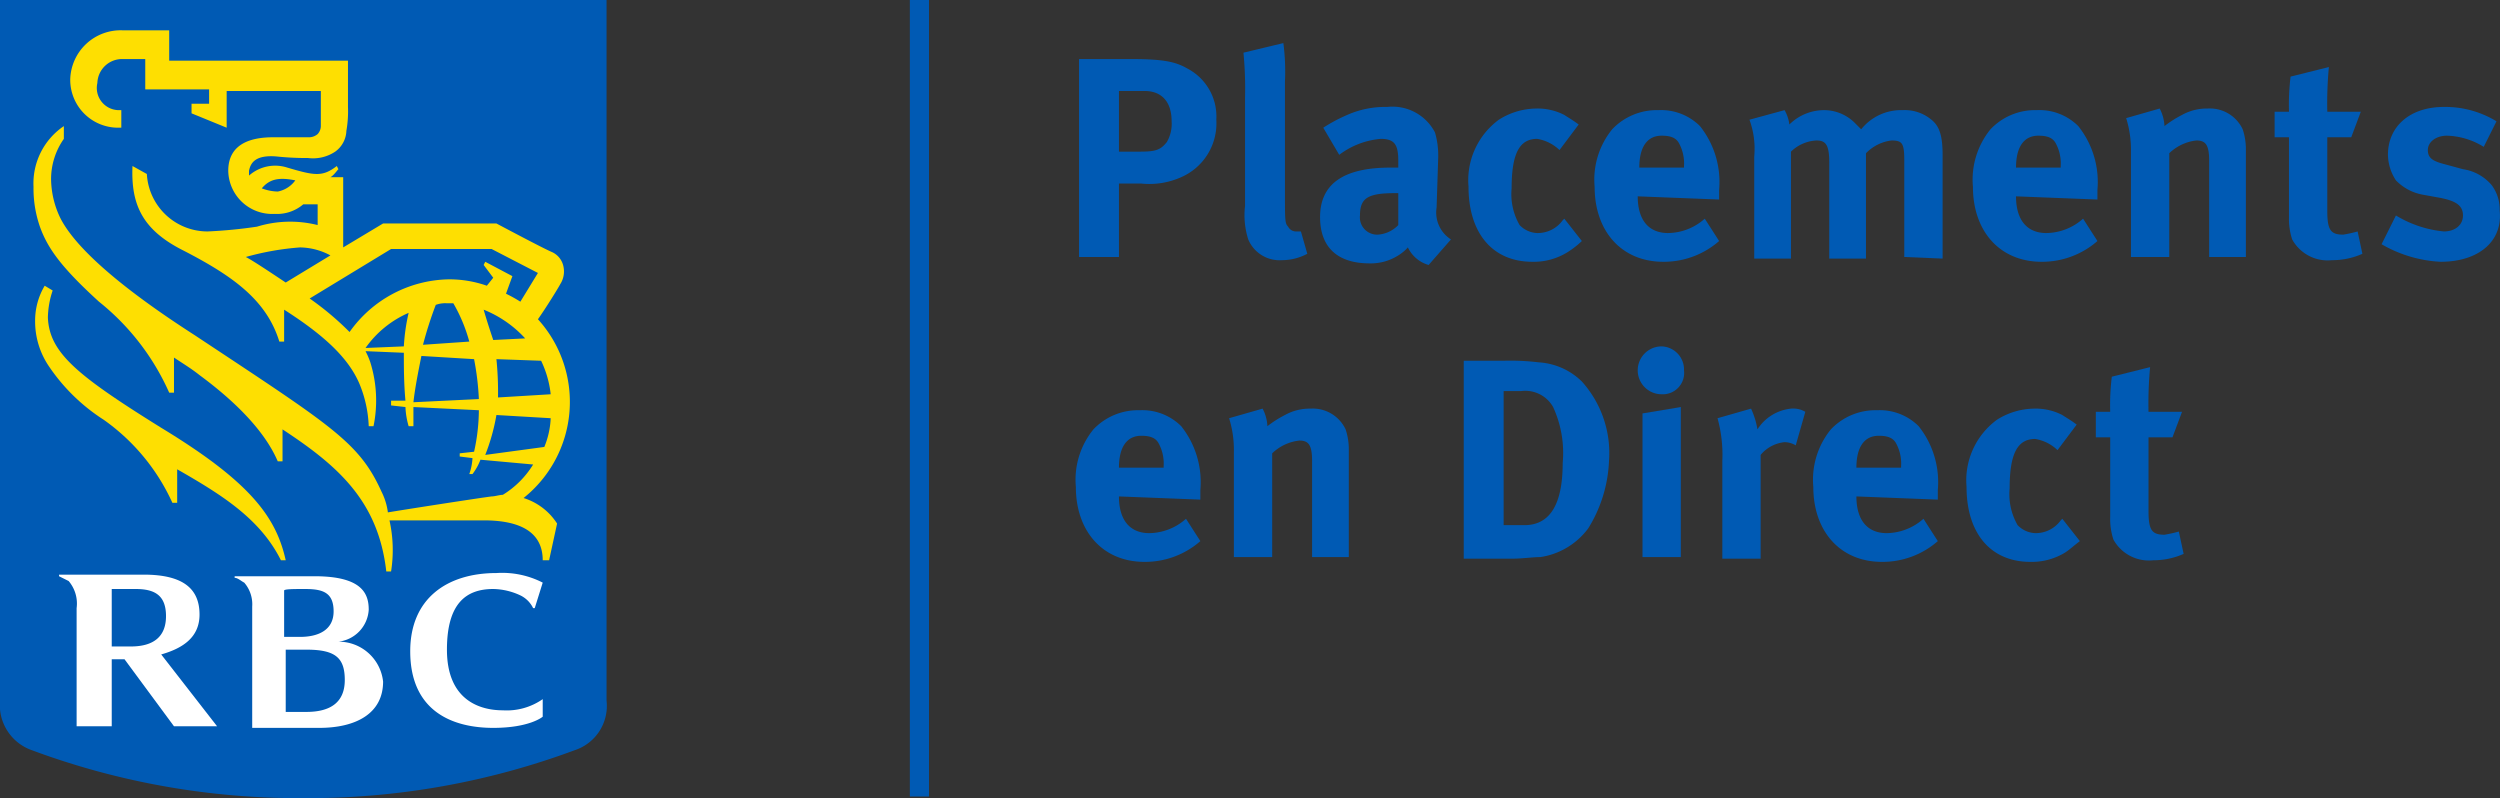<svg id="One_line_cmyk_positive" data-name="One line, cmyk, positive" xmlns="http://www.w3.org/2000/svg" viewBox="0 0 156.62 50"><rect x="0" y="0" width="156.62" height="50" fill="#333333" stroke="none"/><defs><style>.cls-1{fill:#005ab4;}.cls-2{fill:#fedf01;}.cls-3{fill:#fff;}</style></defs><title>logo-rbcdirectinvesting.com-FR</title><g id="Layer_2" data-name="Layer 2"><path class="cls-1" d="M40.6,44.9a2.92,2.92,0,0,1-2,3.1,47.88,47.88,0,0,1-17,3,47.88,47.88,0,0,1-17-3,3,3,0,0,1-2-3.1V1h38Z" transform="translate(-2.6 -1)"/><path class="cls-2" d="M12.7,27.8c-5.3-3.3-7-4.7-7.1-6.9a5.55,5.55,0,0,1,.3-1.7l-.5-.3a4.28,4.28,0,0,0-.6,2.2A5,5,0,0,0,5.7,24a11.84,11.84,0,0,0,3.4,3.3,12.89,12.89,0,0,1,4.3,5.2h.3V30.4c2.8,1.6,5.2,3.1,6.5,5.7h.3C19.9,33.4,18.3,31.2,12.7,27.8Z" transform="translate(-2.6 -1)"/><path class="cls-2" d="M37,36.1h-.4c0-2-1.8-2.5-3.7-2.5H27a8.55,8.55,0,0,1,.1,3.2h-.3c-.5-4.4-3-6.6-6.5-8.9v2H20c-.9-2.1-3-4-4.9-5.4h0c-.5-.4-1-.7-1.6-1.1v2.2h-.3a15.16,15.16,0,0,0-4.4-5.7c-2.3-2.1-3.2-3.3-3.7-4.7a7.27,7.27,0,0,1-.4-2.5A4.33,4.33,0,0,1,6.6,8.9v.8a4.38,4.38,0,0,0-.8,2.5,5.73,5.73,0,0,0,.6,2.5c1.3,2.5,5.6,5.5,8.4,7.3,8.6,5.7,10.3,6.7,11.7,9.8a4,4,0,0,1,.4,1.3c1.2-.2,5.7-.9,6.5-1,.2,0,.5-.1.7-.1A5.75,5.75,0,0,0,36,30.1l-3.3-.3a3.6,3.6,0,0,1-.5.9H32a3.55,3.55,0,0,0,.2-1l-.8-.1v-.2l.9-.1a12.22,12.22,0,0,0,.3-2.6l-4.1-.2v1.2h-.3a5,5,0,0,1-.2-1.2l-.9-.1v-.3H28c-.1-1.1-.1-2.1-.1-3L25.5,23a4.87,4.87,0,0,1,.3.7,8,8,0,0,1,.2,4h-.3a7.64,7.64,0,0,0-.6-2.7c-.7-1.6-2.2-3-4.7-4.6v2h-.3c-.8-2.6-2.9-4.1-6-5.7-2.6-1.3-3.3-2.9-3.2-5.3l.9.5a3.81,3.81,0,0,0,3.8,3.6,29.62,29.62,0,0,0,3.1-.3,7.07,7.07,0,0,1,3.8-.1V13.8h-.9a2.54,2.54,0,0,1-1.8.6,2.75,2.75,0,0,1-2.9-2.7c0-1.8,1.6-2.1,2.8-2.1h2.2a.85.85,0,0,0,.6-.2.76.76,0,0,0,.2-.5V6.7H16.8V9l-2.2-.9V7.5h1.1V6.6h-4V4.7H10.3A1.55,1.55,0,0,0,8.7,6.2,1.39,1.39,0,0,0,10,7.9h.2V9H10A3,3,0,0,1,7,6a3.16,3.16,0,0,1,3.3-3.1h2.9V4.8H24.4V7.7a7.08,7.08,0,0,1-.1,1.5,1.67,1.67,0,0,1-.7,1.3,2.5,2.5,0,0,1-1.7.4,18.15,18.15,0,0,1-2-.1c-1.3-.1-1.6.4-1.7.9V12a2.47,2.47,0,0,1,2.4-.5c1.7.5,2.2.6,3.1-.1l.1.2c-.1.1-.3.4-.5.5h.8v4.4L26.6,15h7.1s3,1.6,3.5,1.8a1.27,1.27,0,0,1,.7.9,1.47,1.47,0,0,1-.2,1.1c-.1.2-.9,1.5-1.4,2.2a7.7,7.7,0,0,1-.9,11.2,3.85,3.85,0,0,1,2.1,1.6ZM21.1,12.3c-1-.2-1.6-.1-2.1.5a3,3,0,0,0,1,.2A1.77,1.77,0,0,0,21.1,12.3Zm-.6,6.4L23.3,17a4.14,4.14,0,0,0-1.9-.5,17.17,17.17,0,0,0-3.4.6C18.4,17.3,19.6,18.1,20.5,18.7Zm12.6.2.4-.5-.6-.8.1-.2,1.7.9-.4,1.1a9,9,0,0,1,.9.5l1.1-1.8-2.9-1.5H27.1L22,19.7a18.4,18.4,0,0,1,2.5,2.1,7.77,7.77,0,0,1,6.2-3.3A7.1,7.1,0,0,1,33.1,18.9ZM32.6,26a17.14,17.14,0,0,0-.3-2.5L29,23.3c-.2,1-.4,2-.5,2.9Zm1.1-2.5a20.94,20.94,0,0,1,.1,2.4l3.3-.2a6.46,6.46,0,0,0-.6-2.1ZM32,22.4A10,10,0,0,0,31,20h-.4a1.7,1.7,0,0,0-.7.1,24.14,24.14,0,0,0-.8,2.5Zm.9-2c.2.7.4,1.3.6,1.9l2-.1A7.11,7.11,0,0,0,32.9,20.4ZM36.7,29a5.26,5.26,0,0,0,.4-1.8L33.7,27a12.64,12.64,0,0,1-.7,2.5Zm-8.5-8.4a6.43,6.43,0,0,0-2.7,2.2l2.4-.1A12.24,12.24,0,0,1,28.2,20.6Z" transform="translate(-2.6 -1)"/><path class="cls-3" d="M23.8,41.2a2.14,2.14,0,0,0,1.9-2c0-1-.4-2.1-3.4-2.1h-5v.1c.2,0,.4.2.6.3a2.07,2.07,0,0,1,.5,1.5v7.6h4.2c2.3,0,4-.9,4-2.9A2.8,2.8,0,0,0,23.8,41.2Zm-2.1-3.3c1.1,0,1.8.2,1.8,1.4s-1,1.6-2.1,1.6h-1V38C20.4,37.9,21,37.9,21.7,37.9Zm.1,7.7H20.5V41.7h1.3c1.8,0,2.4.5,2.4,1.9S23.3,45.6,21.8,45.6Z" transform="translate(-2.6 -1)"/><path class="cls-3" d="M13.5,46.5h2.7L12.7,42c1.4-.4,2.4-1.1,2.4-2.5,0-1.6-1-2.5-3.5-2.5H6.3v.1l.6.3a2.18,2.18,0,0,1,.5,1.7v7.4H9.6V42.3h.8ZM9.6,37.9h1.5c1.2,0,1.9.4,1.9,1.7s-.8,1.9-2.2,1.9H9.6Z" transform="translate(-2.6 -1)"/><path class="cls-3" d="M35.2,38.3a1.71,1.71,0,0,1,.8.8h.1l.5-1.6a5.56,5.56,0,0,0-2.9-.6c-3.1,0-5.4,1.6-5.4,4.9,0,3.8,2.7,4.8,5.2,4.8,2.3,0,3.1-.7,3.1-.7V44.8a3.94,3.94,0,0,1-2.5.7c-1.4,0-3.5-.6-3.5-3.8,0-2.9,1.2-3.8,2.9-3.8A4.13,4.13,0,0,1,35.2,38.3Z" transform="translate(-2.6 -1)"/></g><rect class="cls-1" x="57" width="1.2" height="49.9"/><path class="cls-1" d="M76.6,12.1a4.9,4.9,0,0,1-2.5.4H72.7v4.6H70.2V4.7h3.3c2.1,0,2.8.2,3.5.6a3.39,3.39,0,0,1,1.8,3.2A3.68,3.68,0,0,1,76.6,12.1ZM74.3,6.7H72.7v3.8H74c1,0,1.3-.1,1.7-.6A2.27,2.27,0,0,0,76,8.6C76,7.4,75.4,6.7,74.3,6.7Z" transform="translate(-2.6 -1)"/><path class="cls-1" d="M82.9,17.3A2.13,2.13,0,0,1,80.8,16a5,5,0,0,1-.2-2.1V7.1a23.53,23.53,0,0,0-.1-2.8L83,3.7a13.58,13.58,0,0,1,.1,2.4v7.1c0,1.6,0,1.8.2,2a.55.55,0,0,0,.5.3h.3l.4,1.4A3.43,3.43,0,0,1,82.9,17.3Z" transform="translate(-2.6 -1)"/><path class="cls-1" d="M92.1,17.6a2.07,2.07,0,0,1-1.3-1.1,2.65,2.65,0,0,1-.6.5,3.2,3.2,0,0,1-1.8.5c-2,0-3.1-1-3.1-2.9,0-2.1,1.5-3.1,4.4-3.1h.5v-.4c0-1-.2-1.4-1.1-1.4a5,5,0,0,0-2.6,1L85.5,9A10.19,10.19,0,0,1,87,8.2a5.87,5.87,0,0,1,2.5-.5,3,3,0,0,1,3,1.6,5.14,5.14,0,0,1,.2,1.6L92.6,14a2,2,0,0,0,.9,2ZM90,13.1c-1.7,0-2.2.3-2.2,1.4a1.08,1.08,0,0,0,1.1,1.2,1.94,1.94,0,0,0,1.3-.6v-2Z" transform="translate(-2.6 -1)"/><path class="cls-1" d="M100.8,16.8a4,4,0,0,1-2.2.6c-2.5,0-4-1.8-4-4.7a4.71,4.71,0,0,1,1.9-4.2,4.45,4.45,0,0,1,2.3-.7,3.66,3.66,0,0,1,1.8.4c.3.2.5.3.9.6l-1.2,1.6a2.63,2.63,0,0,0-1.4-.7c-1.1,0-1.6.9-1.6,3.1a3.88,3.88,0,0,0,.5,2.3,1.61,1.61,0,0,0,1.1.5,1.93,1.93,0,0,0,1.6-.8l.1-.1,1.1,1.4A5.49,5.49,0,0,1,100.8,16.8Z" transform="translate(-2.6 -1)"/><path class="cls-1" d="M105.2,13.3h0c0,1.5.7,2.3,1.9,2.3a3.52,3.52,0,0,0,2.3-.9l.9,1.4a5.26,5.26,0,0,1-3.5,1.3c-2.6,0-4.3-1.9-4.3-4.7a5,5,0,0,1,1.1-3.6,3.85,3.85,0,0,1,2.9-1.2,3.45,3.45,0,0,1,2.6,1,5.63,5.63,0,0,1,1.2,4v.6l-5.1-.2Zm2.9-1.9a2.65,2.65,0,0,0-.3-1.4c-.2-.4-.6-.5-1.1-.5-.9,0-1.4.7-1.4,2h2.8v-.1Z" transform="translate(-2.6 -1)"/><path class="cls-1" d="M121.9,17.1v-6c0-1.1-.1-1.3-.8-1.3a2.68,2.68,0,0,0-1.6.8v6.6h-2.3v-6c0-1.1-.2-1.4-.8-1.4a2.47,2.47,0,0,0-1.6.7v6.7h-2.3V10.8a5.32,5.32,0,0,0-.3-2.3l2.2-.6a2.39,2.39,0,0,1,.3.9,3.1,3.1,0,0,1,2.2-.9,2.73,2.73,0,0,1,1.9.8l.4.4a3.2,3.2,0,0,1,2.6-1.2,2.61,2.61,0,0,1,1.8.6c.5.4.7,1,.7,2.2v6.5l-2.4-.1Z" transform="translate(-2.6 -1)"/><path class="cls-1" d="M128.9,13.3h0c0,1.5.7,2.3,1.9,2.3a3.52,3.52,0,0,0,2.3-.9l.9,1.4a5.26,5.26,0,0,1-3.5,1.3c-2.6,0-4.3-1.9-4.3-4.7a5,5,0,0,1,1.1-3.6,3.85,3.85,0,0,1,2.9-1.2,3.45,3.45,0,0,1,2.6,1,5.63,5.63,0,0,1,1.2,4v.6l-5.1-.2Zm2.8-1.9a2.65,2.65,0,0,0-.3-1.4c-.2-.4-.6-.5-1.1-.5-.9,0-1.4.7-1.4,2h2.8v-.1Z" transform="translate(-2.6 -1)"/><path class="cls-1" d="M141,17.1v-6c0-1-.2-1.3-.8-1.3a2.91,2.91,0,0,0-1.7.8v6.5h-2.4V10.5a6.65,6.65,0,0,0-.3-2.1l2.1-.6a2.61,2.61,0,0,1,.3,1.1,6.73,6.73,0,0,1,1.1-.7,3.17,3.17,0,0,1,1.6-.4,2.27,2.27,0,0,1,2.2,1.3,3.92,3.92,0,0,1,.2,1.3v6.7Z" transform="translate(-2.6 -1)"/><path class="cls-1" d="M148.7,17.3a2.54,2.54,0,0,1-2.5-1.3,4.14,4.14,0,0,1-.2-1.4v-5h-.9V8h.9a14.79,14.79,0,0,1,.1-2.2l2.4-.6a24.4,24.4,0,0,0-.1,2.8h2.1l-.6,1.6h-1.5v4.6c0,1.2.2,1.5,1,1.5a8.15,8.15,0,0,0,.9-.2l.3,1.4A4.64,4.64,0,0,1,148.7,17.3Z" transform="translate(-2.6 -1)"/><path class="cls-1" d="M155.5,17.4a8.16,8.16,0,0,1-3.7-1.1l.9-1.8a7.11,7.11,0,0,0,3,1c.7,0,1.2-.4,1.2-1s-.4-.9-1.4-1.1l-1.1-.2a3.11,3.11,0,0,1-1.7-.9,3,3,0,0,1-.5-1.6c0-1.8,1.4-3,3.5-3a6.15,6.15,0,0,1,3.3.9l-.8,1.6a4.62,4.62,0,0,0-2.3-.7c-.7,0-1.2.4-1.2.9s.3.7,1.1.9l1.1.3a2.9,2.9,0,0,1,1.8,1,2.54,2.54,0,0,1,.5,1.6C159.4,16.1,157.9,17.4,155.5,17.4Z" transform="translate(-2.6 -1)"/><path class="cls-1" d="M72.7,32.1h0c0,1.5.7,2.3,1.9,2.3a3.52,3.52,0,0,0,2.3-.9l.9,1.4a5.26,5.26,0,0,1-3.5,1.3c-2.6,0-4.3-1.9-4.3-4.7a5,5,0,0,1,1.1-3.6A3.85,3.85,0,0,1,74,26.7a3.45,3.45,0,0,1,2.6,1,5.63,5.63,0,0,1,1.2,4v.6l-5.1-.2Zm2.8-1.9a2.65,2.65,0,0,0-.3-1.4c-.2-.4-.6-.5-1.1-.5-.9,0-1.4.7-1.4,2h2.8v-.1Z" transform="translate(-2.6 -1)"/><path class="cls-1" d="M84.8,35.9v-6c0-1-.2-1.3-.8-1.3a2.91,2.91,0,0,0-1.7.8v6.5H79.9V29.3a6.65,6.65,0,0,0-.3-2.1l2.1-.6a2.61,2.61,0,0,1,.3,1.1,6.73,6.73,0,0,1,1.1-.7,3.17,3.17,0,0,1,1.6-.4,2.27,2.27,0,0,1,2.2,1.3,3.92,3.92,0,0,1,.2,1.3v6.7Z" transform="translate(-2.6 -1)"/><path class="cls-1" d="M102.1,34.1a4.57,4.57,0,0,1-3,1.8c-.5,0-1.1.1-1.8.1h-3V23.6h2.5a14.79,14.79,0,0,1,2.2.1,4.22,4.22,0,0,1,2.7,1.2,6.71,6.71,0,0,1,1.7,5A8.65,8.65,0,0,1,102.1,34.1Zm-2.2-7.6a2,2,0,0,0-2-1H96.8v8.4h1.3q2.4,0,2.4-3.9A6.88,6.88,0,0,0,99.9,26.5Z" transform="translate(-2.6 -1)"/><path class="cls-1" d="M106.7,25.7a1.5,1.5,0,0,1,0-3,1.45,1.45,0,0,1,1.4,1.5A1.34,1.34,0,0,1,106.7,25.7Zm-1.2,10.2v-9l2.4-.4v9.4Z" transform="translate(-2.6 -1)"/><path class="cls-1" d="M115.1,28.9a1.45,1.45,0,0,0-.7-.2,2.24,2.24,0,0,0-1.5.8V36h-2.4V29.9a8.66,8.66,0,0,0-.3-2.7l2.1-.6a5,5,0,0,1,.4,1.3,2.84,2.84,0,0,1,2.1-1.3,1.49,1.49,0,0,1,.9.2Z" transform="translate(-2.6 -1)"/><path class="cls-1" d="M118.9,32.1h0c0,1.5.7,2.3,1.9,2.3a3.52,3.52,0,0,0,2.3-.9l.9,1.4a5.26,5.26,0,0,1-3.5,1.3c-2.6,0-4.3-1.9-4.3-4.7a5,5,0,0,1,1.1-3.6,3.85,3.85,0,0,1,2.9-1.2,3.45,3.45,0,0,1,2.6,1,5.63,5.63,0,0,1,1.2,4v.6l-5.1-.2Zm2.8-1.9a2.65,2.65,0,0,0-.3-1.4c-.2-.4-.6-.5-1.1-.5-.9,0-1.4.7-1.4,2h2.8v-.1Z" transform="translate(-2.6 -1)"/><path class="cls-1" d="M132,35.6a4,4,0,0,1-2.2.6c-2.5,0-4-1.8-4-4.7a4.71,4.71,0,0,1,1.9-4.2,4.45,4.45,0,0,1,2.3-.7,3.66,3.66,0,0,1,1.8.4c.3.2.5.3.9.6l-1.2,1.6a2.63,2.63,0,0,0-1.4-.7c-1.1,0-1.6.9-1.6,3.1a3.88,3.88,0,0,0,.5,2.3,1.61,1.61,0,0,0,1.1.5,1.93,1.93,0,0,0,1.6-.8l.1-.1,1.1,1.4C132.5,35.2,132.3,35.4,132,35.6Z" transform="translate(-2.6 -1)"/><path class="cls-1" d="M137.5,36.1a2.54,2.54,0,0,1-2.5-1.3,4.14,4.14,0,0,1-.2-1.4v-5h-.9V26.8h.9a14.79,14.79,0,0,1,.1-2.2l2.4-.6a24.4,24.4,0,0,0-.1,2.8h2.1l-.6,1.6h-1.5V33c0,1.2.2,1.5,1,1.5a8.15,8.15,0,0,0,.9-.2l.3,1.4A4.64,4.64,0,0,1,137.5,36.1Z" transform="translate(-2.6 -1)"/></svg>